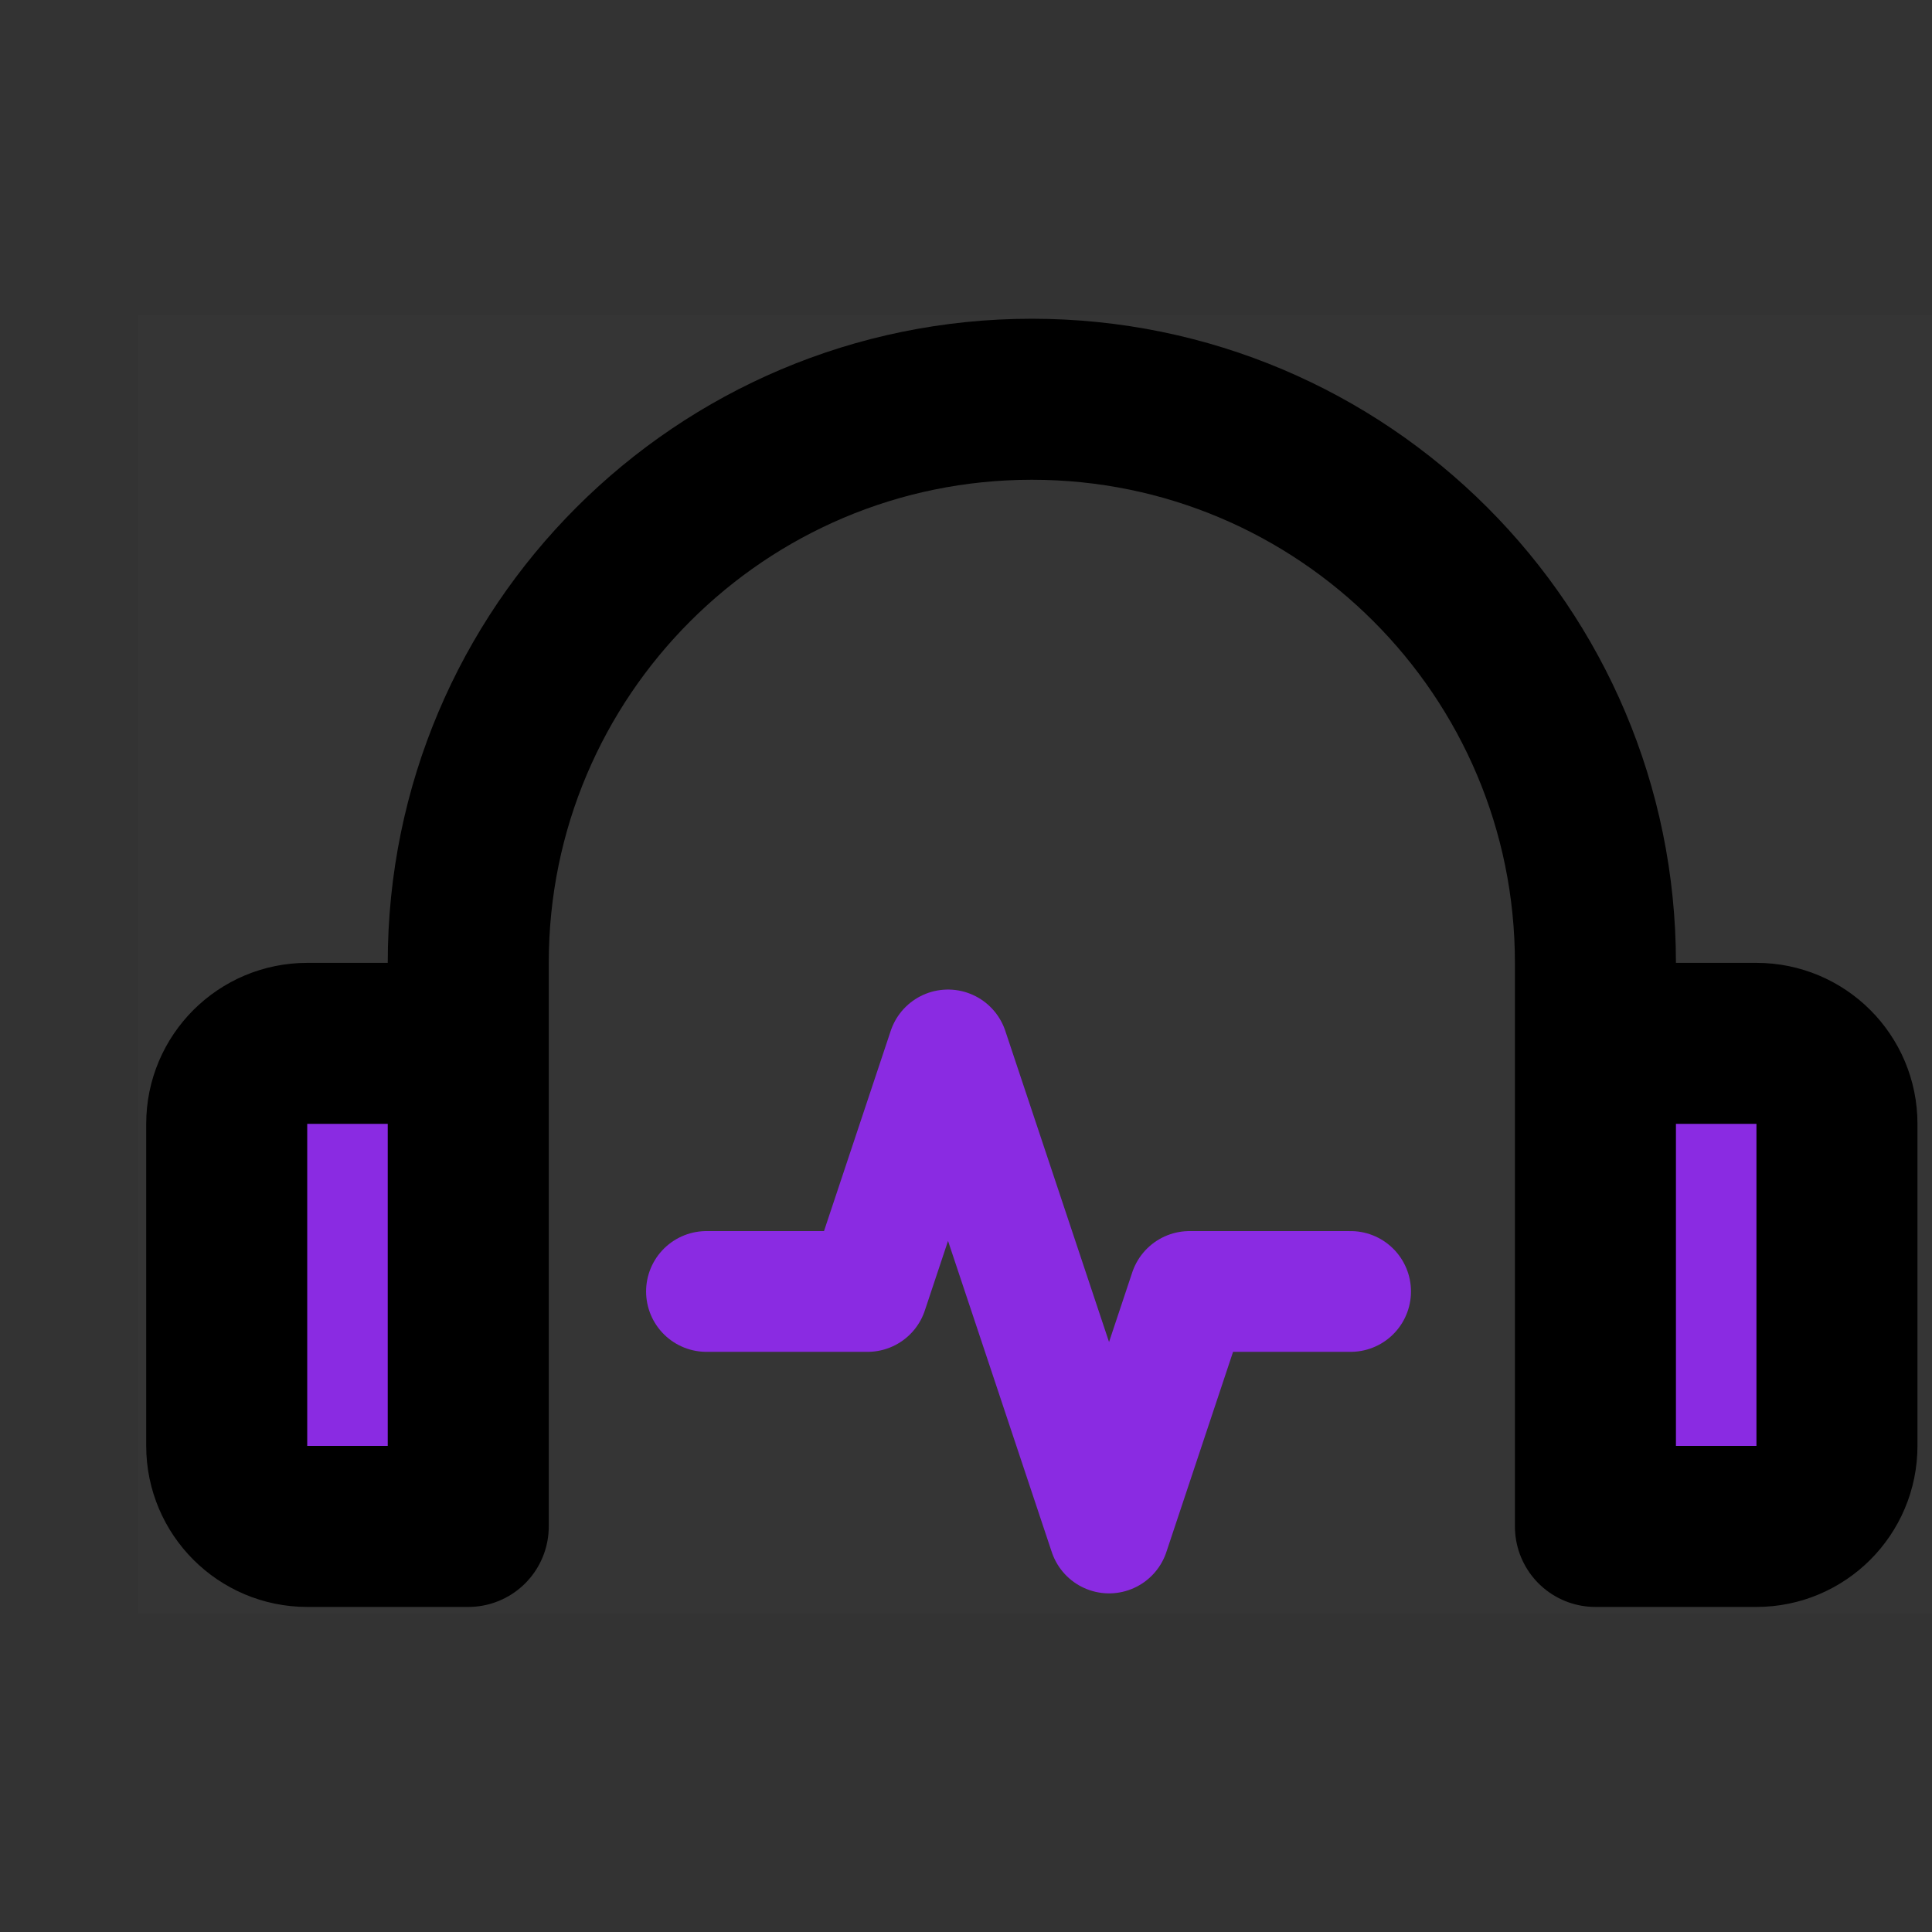 <?xml version="1.0" encoding="UTF-8"?>
<svg xmlns="http://www.w3.org/2000/svg" xmlns:xlink="http://www.w3.org/1999/xlink" width="128px" height="128px" viewBox="0 0 128 128" version="1.1">
<rect x="0" y="0" width="128" height="128" fill="#333333" stroke="none"/>
<g id="surface1">
<path style=" stroke:none;fill-rule:nonzero;fill:rgb(100%,100%,100%);fill-opacity:0.012;" d="M 9.145 20.898 L 128 20.898 L 128 106.883 L 9.145 106.883 Z M 9.145 20.898 "/>
<path style=" stroke:none;fill-rule:nonzero;fill:rgb(54.118%,16.863%,88.627%);fill-opacity:1;" d="M 10.668 74.668 C 10.668 71.723 13.055 69.332 16 69.332 L 26.668 69.332 L 26.668 101.332 L 16 101.332 C 13.055 101.332 10.668 98.945 10.668 96 Z M 10.668 74.668 "/>
<path style=" stroke:none;fill-rule:nonzero;fill:rgb(54.118%,16.863%,88.627%);fill-opacity:1;" d="M 101.332 69.332 L 112 69.332 C 114.945 69.332 117.332 71.723 117.332 74.668 L 117.332 96 C 117.332 98.945 114.945 101.332 112 101.332 L 101.332 101.332 Z M 101.332 69.332 "/>
<path style="fill:none;stroke-width:4;stroke-linecap:round;stroke-linejoin:round;stroke:rgb(0%,0%,0%);stroke-opacity:1;stroke-miterlimit:4;" d="M 11.632 35.918 L 11.632 23.918 C 11.632 16.187 17.9 9.918 25.633 9.918 C 33.365 9.918 39.633 16.187 39.633 23.918 L 39.633 35.918 M 11.632 25.919 L 7.633 25.919 C 6.529 25.919 5.632 26.814 5.632 27.918 L 5.632 35.918 C 5.632 37.022 6.529 37.919 7.633 37.919 L 11.632 37.919 Z M 39.633 25.919 L 43.633 25.919 C 44.738 25.919 45.633 26.814 45.633 27.918 L 45.633 35.918 C 45.633 37.022 44.738 37.919 43.633 37.919 L 39.633 37.919 Z M 39.633 25.919 " transform="matrix(2.667,0,0,2.667,0,0)"/>
<path style="fill:none;stroke-width:3;stroke-linecap:round;stroke-linejoin:round;stroke:rgb(54.118%,16.863%,88.627%);stroke-opacity:1;stroke-miterlimit:4;" d="M 17.55 32.082 L 21.551 32.082 L 23.55 26.082 L 27.551 38.082 L 29.55 32.082 L 33.551 32.082 " transform="matrix(2.667,0,0,2.667,0,0)"/>
</g>
</svg>
